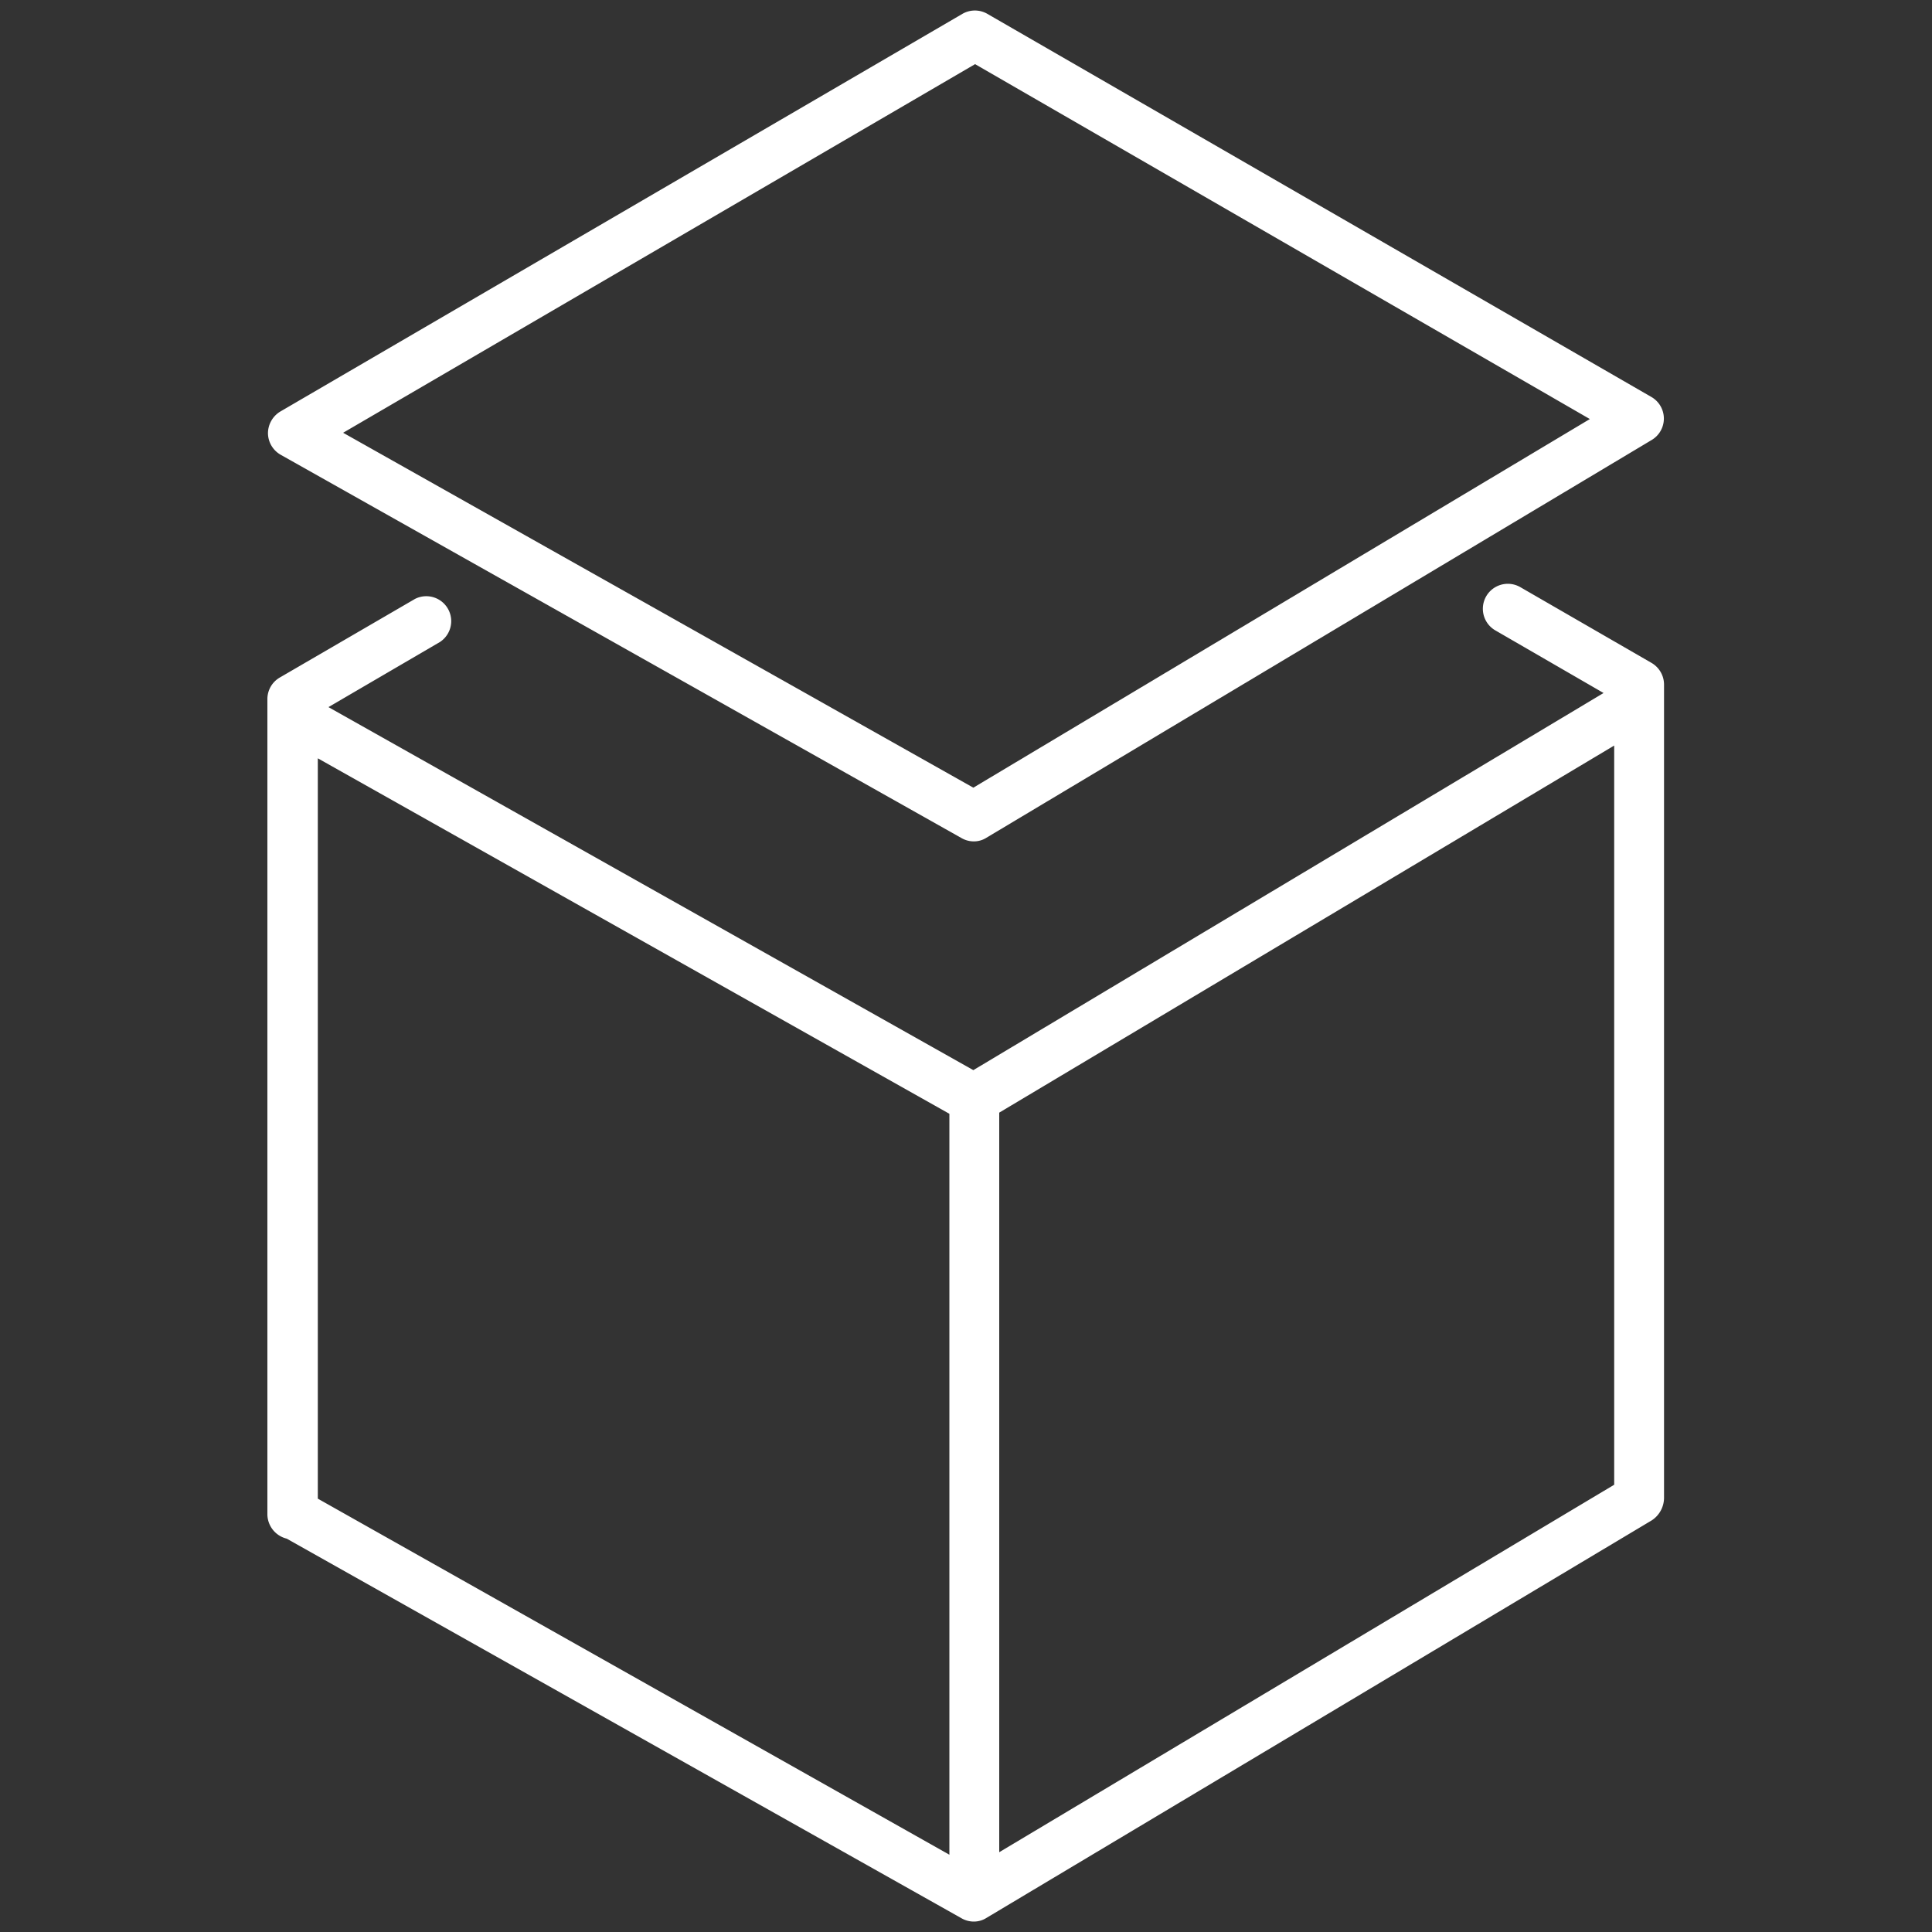 <svg id="Layer_1" data-name="Layer 1" xmlns="http://www.w3.org/2000/svg" viewBox="0 0 100 100"><rect x="0" y="0" width="100" height="100" fill="#333333" stroke="none"/><path d="M50.4,43.55a1.27,1.27,0,0,1-.63-.17L14.53,23.54a1.3,1.3,0,0,1-.66-1.11,1.32,1.32,0,0,1,.64-1.13L49.81.72a1.29,1.29,0,0,1,1.3,0L85.48,20.55a1.29,1.29,0,0,1,0,2.23L51.06,43.36A1.21,1.21,0,0,1,50.4,43.55ZM17.76,22.4,50.38,40.77,82.29,21.69,50.47,3.32Z" style="fill:#fff"/><path d="M86.13,35.43a1.3,1.3,0,0,0-.65-1.12l-6.79-3.92a1.29,1.29,0,1,0-1.29,2.24L83,35.87,50.38,55.39,17,36.6l5.77-3.37A1.29,1.29,0,0,0,21.48,31l-7,4.07a1.29,1.29,0,0,0-.64,1.11V78.4a1.31,1.31,0,0,0,1,1.24L49.77,99.29a1.27,1.27,0,0,0,.63.17,1.21,1.21,0,0,0,.66-.19L85.5,78.69a1.4,1.4,0,0,0,.63-1.17ZM16.45,39.25l32.69,18.4V96L16.45,77.57ZM51.72,95.87V57.59l31.83-19V76.85Z" style="fill:#fff"/></svg>